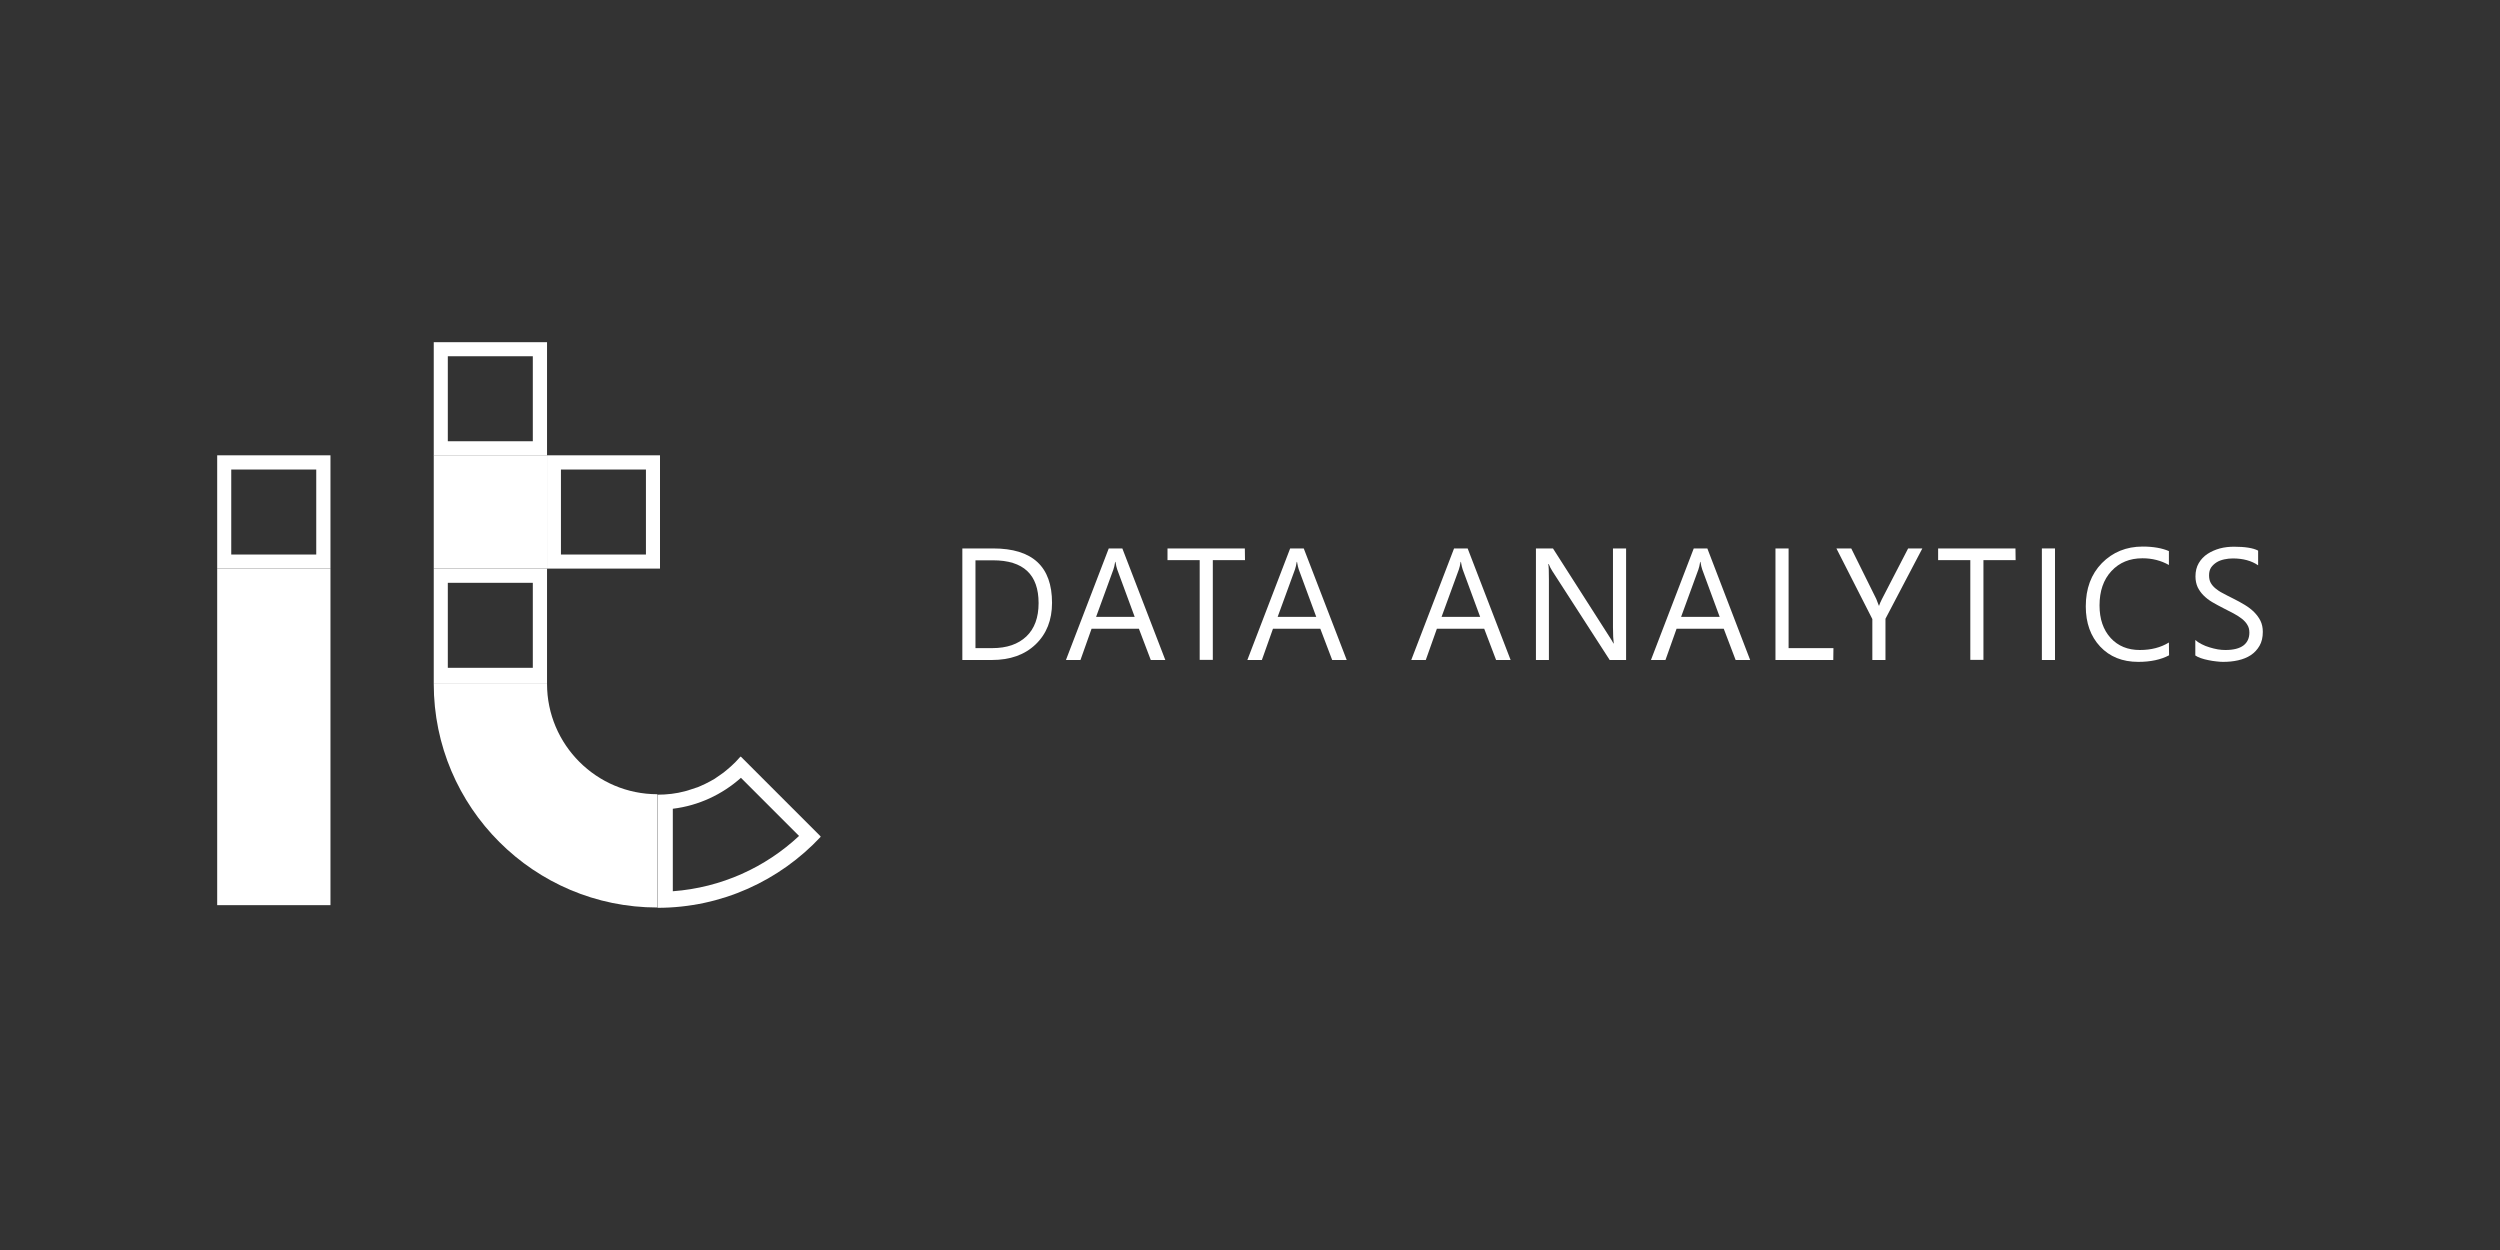 <?xml version="1.0" encoding="utf-8"?>
<!-- Generator: Adobe Illustrator 26.5.0, SVG Export Plug-In . SVG Version: 6.00 Build 0)  -->
<svg version="1.1" id="Layer_1" xmlns="http://www.w3.org/2000/svg" xmlns:xlink="http://www.w3.org/1999/xlink" x="0px" y="0px"
	 viewBox="0 0 1600 800" style="enable-background:new 0 0 1600 800;" xml:space="preserve">
<rect x="0" y="0" width="1600" height="800" fill="#333333" stroke="none"/>
<style type="text/css">
	.st0{fill:#FFFFFF;}
</style>
<g>
	<path class="st0" d="M615.9,422.4V351h19.7c25.2,0,37.7,11.6,37.7,34.8c0,11-3.5,19.9-10.5,26.6s-16.3,10-28.1,10H615.9z
		 M624.3,358.5v56.3H635c9.4,0,16.6-2.5,21.9-7.5c5.2-5,7.8-12.1,7.8-21.3c0-18.3-9.7-27.4-29.2-27.4h-11.2V358.5z"/>
	<path class="st0" d="M745.8,422.4h-9.3l-7.6-20h-30.3l-7.1,20h-9.3l27.4-71.4h8.7L745.8,422.4z M726.2,394.8L715,364.4
		c-0.4-1-0.7-2.6-1.1-4.8h-0.2c-0.3,2-0.7,3.6-1.1,4.8l-11.1,30.4H726.2z"/>
	<path class="st0" d="M796.8,358.5h-20.6v63.8h-8.4v-63.8h-20.6V351h49.5L796.8,358.5L796.8,358.5z"/>
	<path class="st0" d="M861.9,422.4h-9.3l-7.6-20h-30.3l-7.1,20h-9.3l27.4-71.4h8.7L861.9,422.4z M842.4,394.8l-11.2-30.4
		c-0.4-1-0.7-2.6-1.1-4.8h-0.2c-0.3,2-0.7,3.6-1.1,4.8l-11.1,30.4H842.4z"/>
	<path class="st0" d="M966.8,422.4h-9.3l-7.6-20h-30.3l-7.1,20h-9.3l27.4-71.4h8.7L966.8,422.4z M947.3,394.8l-11.2-30.4
		c-0.4-1-0.7-2.6-1.1-4.8h-0.2c-0.3,2-0.7,3.6-1.1,4.8l-11.1,30.4H947.3z"/>
	<path class="st0" d="M1040.5,422.4h-10.3l-36.7-56.9c-0.9-1.4-1.7-2.9-2.3-4.5h-0.3c0.3,1.5,0.4,4.8,0.4,9.8v51.6H983V351h10.9
		l35.8,56c1.5,2.3,2.5,3.9,2.9,4.8h0.2c-0.3-2.1-0.5-5.6-0.5-10.5V351h8.4v71.4H1040.5z"/>
	<path class="st0" d="M1120.1,422.4h-9.3l-7.6-20H1073l-7.1,20h-9.3L1084,351h8.7L1120.1,422.4z M1100.6,394.8l-11.2-30.4
		c-0.4-1-0.7-2.6-1.1-4.8h-0.2c-0.3,2-0.7,3.6-1.1,4.8l-11.1,30.4H1100.6z"/>
	<path class="st0" d="M1173.3,422.4h-37V351h8.4v63.8h28.7L1173.3,422.4L1173.3,422.4z"/>
	<path class="st0" d="M1230.3,351l-23.6,45v26.4h-8.4v-26.2l-23-45.2h9.5l16,32.3c0.2,0.4,0.8,1.9,1.7,4.4h0.1
		c0.3-1.1,1-2.6,1.9-4.4l16.7-32.3L1230.3,351L1230.3,351z"/>
	<path class="st0" d="M1290,358.5h-20.6v63.8h-8.4v-63.8h-20.6V351h49.5L1290,358.5L1290,358.5z"/>
	<path class="st0" d="M1315.2,422.4h-8.4V351h8.4V422.4z"/>
	<path class="st0" d="M1388.2,419.4c-5.3,2.8-11.9,4.2-19.7,4.2c-10.2,0-18.3-3.3-24.4-9.8s-9.2-15.1-9.2-25.7
		c0-11.4,3.4-20.6,10.3-27.7c6.9-7,15.6-10.6,26.1-10.6c6.8,0,12.4,1,16.8,2.9v8.9c-5.1-2.9-10.8-4.3-16.9-4.3
		c-8.2,0-14.8,2.7-19.9,8.2s-7.6,12.8-7.6,22c0,8.7,2.4,15.6,7.1,20.8c4.8,5.2,11,7.7,18.7,7.7c7.2,0,13.4-1.6,18.6-4.8
		L1388.2,419.4L1388.2,419.4z"/>
	<path class="st0" d="M1405,419.5v-9.9c1.1,1,2.5,1.9,4.1,2.7c1.6,0.8,3.2,1.5,5,2c1.7,0.5,3.5,1,5.3,1.3s3.4,0.4,4.9,0.4
		c5.1,0,9-1,11.5-2.9s3.8-4.7,3.8-8.2c0-1.9-0.4-3.6-1.3-5c-0.8-1.4-2-2.7-3.5-3.9c-1.5-1.2-3.3-2.3-5.3-3.4s-4.2-2.2-6.6-3.4
		c-2.5-1.3-4.8-2.5-7-3.8s-4-2.7-5.6-4.3s-2.8-3.3-3.8-5.3c-0.9-2-1.4-4.3-1.4-6.9c0-3.3,0.7-6.1,2.1-8.5s3.3-4.4,5.6-5.9
		s5-2.7,7.9-3.5c3-0.8,6-1.1,9.1-1.1c7,0,12.2,0.8,15.4,2.5v9.4c-4.2-2.9-9.6-4.4-16.2-4.4c-1.8,0-3.7,0.2-5.5,0.6s-3.5,1-4.9,1.9
		s-2.6,2-3.5,3.3c-0.9,1.4-1.3,3-1.3,5c0,1.8,0.3,3.4,1,4.7c0.7,1.3,1.7,2.5,3,3.6s2.9,2.2,4.9,3.2c1.9,1,4.1,2.2,6.6,3.4
		c2.6,1.3,5,2.6,7.3,4s4.3,2.9,6,4.6s3.1,3.6,4.1,5.6c1,2.1,1.5,4.4,1.5,7.1c0,3.5-0.7,6.5-2.1,8.9s-3.2,4.4-5.6,6
		c-2.3,1.5-5,2.6-8.1,3.3c-3.1,0.7-6.3,1-9.7,1c-1.1,0-2.5-0.1-4.2-0.3c-1.7-0.2-3.4-0.4-5.1-0.8c-1.7-0.3-3.4-0.8-4.9-1.3
		S1405.9,420.1,1405,419.5z"/>
</g>
<g>
	<rect x="139" y="363.9" class="st0" width="72.5" height="215.4"/>
	<rect x="277.6" y="291.4" class="st0" width="72.5" height="72.5"/>
	<g>
		<path class="st0" d="M420.7,580.8c-78.9,0-143.1-64.1-143.1-143.1h72.5c0,38.9,31.7,70.6,70.6,70.6L420.7,580.8L420.7,580.8z"/>
	</g>
	<path class="st0" d="M139,291.4v72.5h72.5v-72.5H139z M202.4,354.9h-54.4v-54.4h54.4V354.9z"/>
	<path class="st0" d="M277.6,363.9v73.8h72.5v-73.8H277.6z M341,427.4h-54.4V373H341V427.4z"/>
	<path class="st0" d="M277.6,219v72.5h72.5V219L277.6,219L277.6,219z M341,282.4h-54.4v-54.4H341V282.4z"/>
	<path class="st0" d="M350.1,291.4v72.5h72.3v-72.5H350.1z M413.4,354.9H359v-54.4h54.4V354.9z"/>
	<path class="st0" d="M525.2,535.3l-51.1-51.1l-0.2,0.2l-0.1-0.1c-1,1.1-2,2.3-3.1,3.4c-0.7,0.7-1.6,1.6-2.5,2.4
		c-1.6,1.5-3.5,3-5.2,4.4c-1.9,1.4-3.7,2.6-5.6,3.9c-1,0.6-2,1.1-3,1.7c-2,1.1-4.1,2.1-6.2,3c-1,0.5-2.1,0.9-3.2,1.2
		c-2.1,0.7-4.4,1.5-6.6,2.1c-5.6,1.5-11.6,2.2-17.6,2.2V581c41.2,0,78.3-17.5,104.4-45.4l-0.1-0.1L525.2,535.3z M430.6,517.6
		c16.6-2,31.7-9.2,43.6-19.8l37.2,37.2c-21.5,20.1-49.7,33.1-80.8,35.4V517.6z"/>
</g>
</svg>
